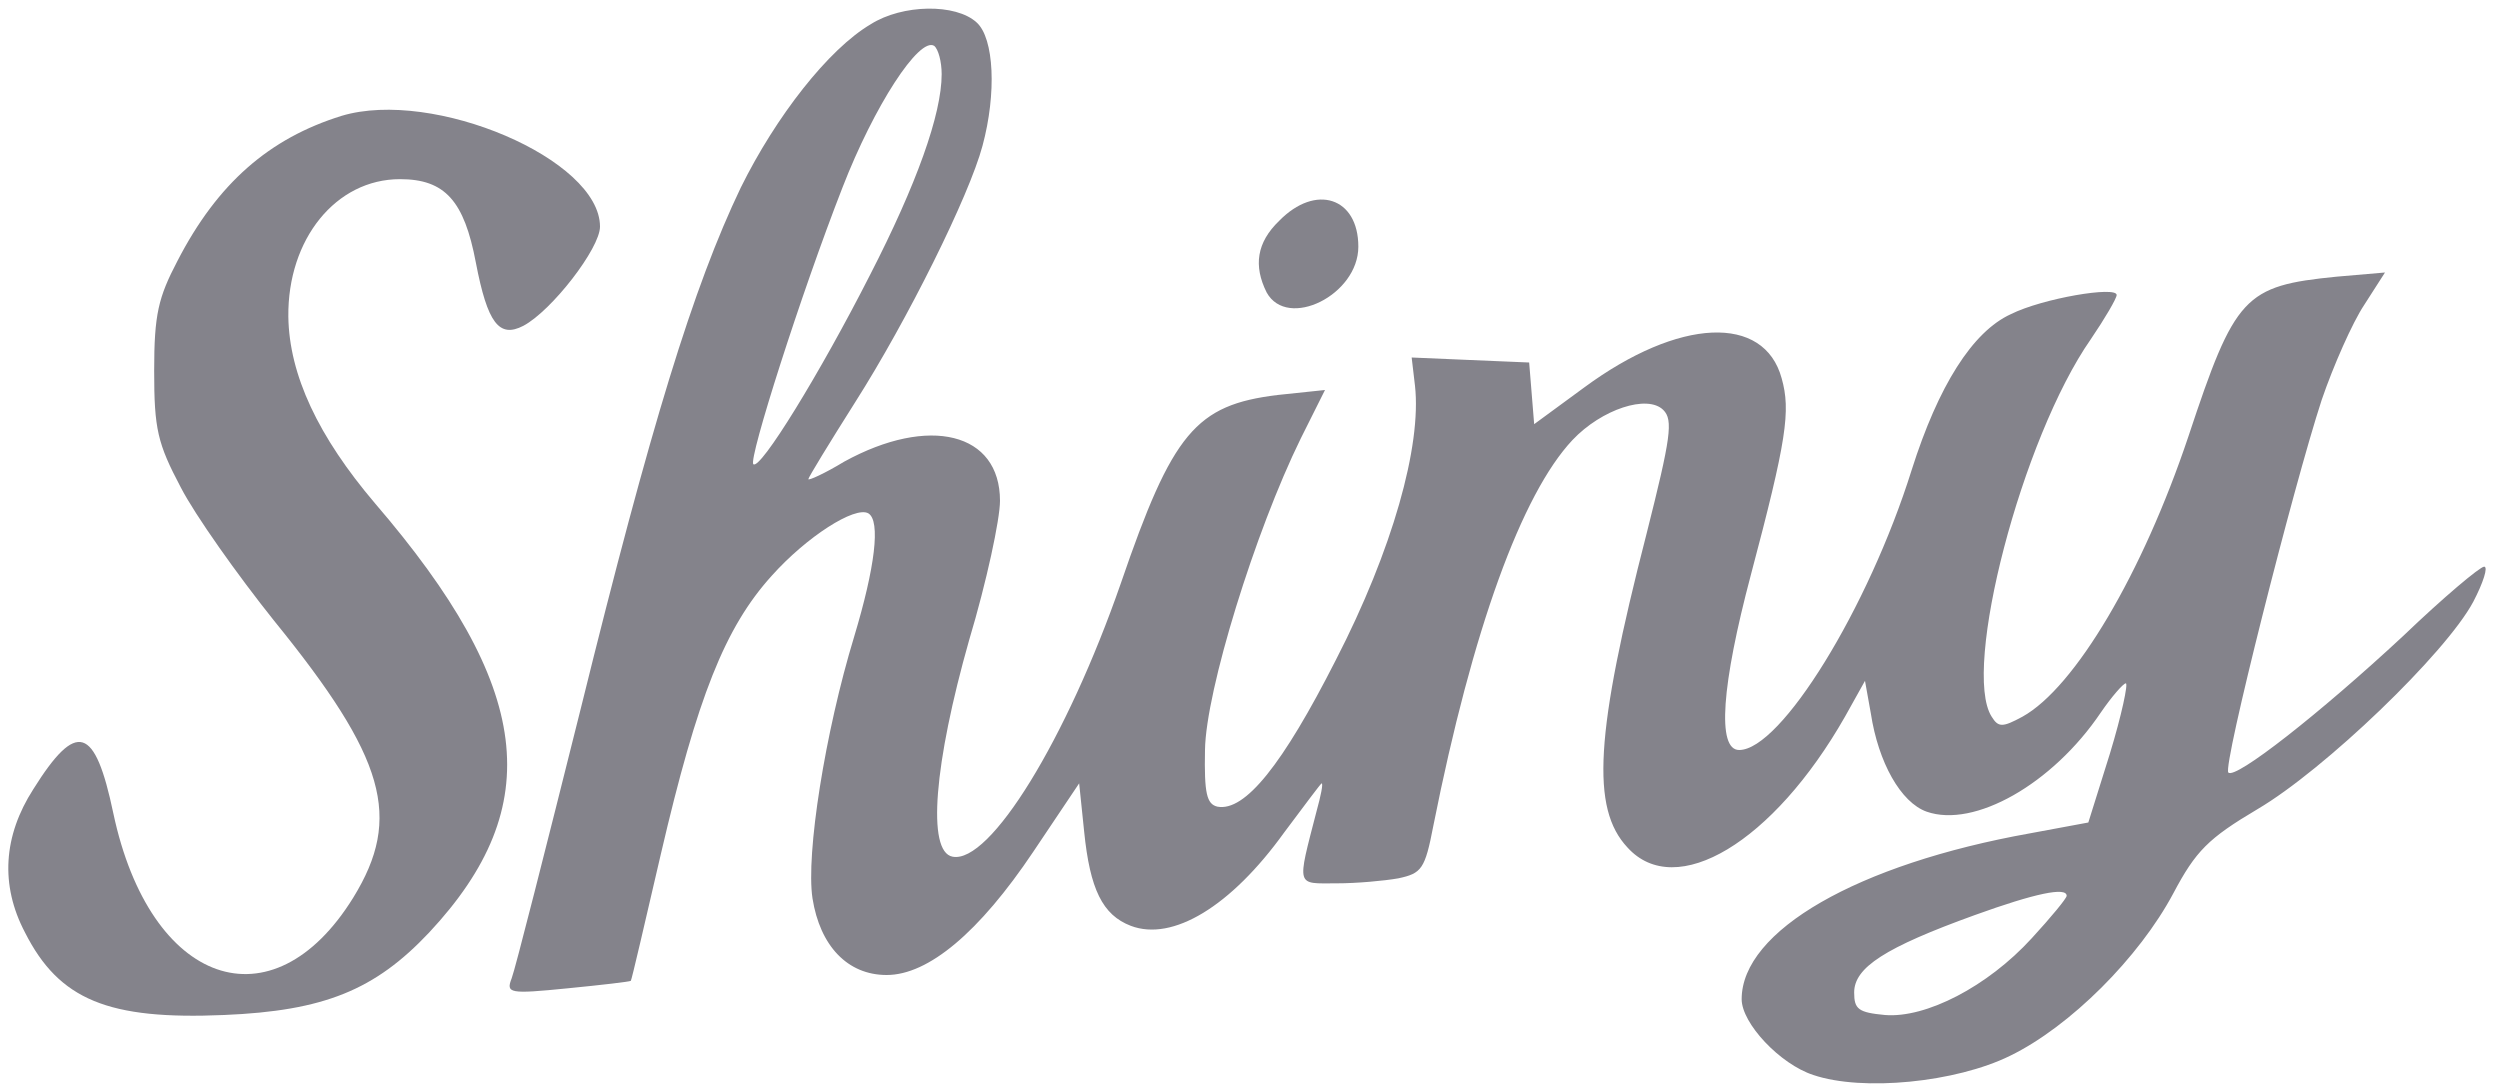 <?xml version="1.0" standalone="no"?>
<!DOCTYPE svg PUBLIC "-//W3C//DTD SVG 20010904//EN" "http://www.w3.org/TR/2001/REC-SVG-20010904/DTD/svg10.dtd">
<svg version="1.0" xmlns="http://www.w3.org/2000/svg"
    width="300pt" height="131pt" viewBox="0 0 300 131"
    preserveAspectRatio="xMidYMid meet">

    <g transform="translate(0,131) scale(0.1,-0.1)"
        fill="rgb(132,131,139)" stroke="none">
        <path
            d="M1045 1281 c-51 -30 -114 -111 -156 -196 -57 -119 -108 -285 -192
-625 -42 -168 -79 -314 -83 -324 -7 -18 -3 -19 67 -12 41 4 75 8 76 9 1 1 17
70 36 152 44 189 77 272 133 334 42 47 100 84 116 75 15 -9 8 -65 -17 -148
-35 -115 -58 -261 -50 -314 9 -57 42 -92 89 -92 50 0 111 51 176 148 l55 82 6
-58 c7 -69 22 -100 56 -113 50 -19 120 23 184 112 24 32 44 59 45 59 2 0 -1
-15 -6 -33 -24 -93 -25 -87 24 -87 24 0 57 3 74 6 28 6 32 11 42 63 47 236
106 398 167 463 35 37 90 55 109 36 12 -12 9 -33 -20 -148 -62 -241 -67 -330
-23 -377 58 -64 175 6 261 157 l24 43 7 -39 c9 -59 36 -107 67 -118 57 -20
151 33 209 119 13 19 27 35 30 35 3 0 -5 -38 -19 -84 l-26 -83 -70 -13 c-207
-37 -346 -117 -346 -199 0 -29 46 -78 86 -91 59 -20 171 -9 236 23 72 35 155
118 196 195 27 51 42 66 101 101 80 47 226 187 259 249 12 23 18 42 13 42 -5
0 -49 -37 -97 -83 -100 -93 -202 -173 -210 -164 -7 7 78 343 112 447 14 41 37
93 51 114 l25 39 -58 -5 c-111 -11 -122 -23 -178 -192 -55 -164 -136 -301
-199 -336 -24 -13 -29 -13 -37 0 -36 56 36 334 119 453 17 25 31 49 31 53 0
11 -89 -4 -127 -23 -46 -21 -87 -86 -119 -187 -52 -166 -157 -336 -207 -336
-27 0 -21 78 14 210 43 162 48 197 37 236 -21 77 -123 73 -237 -11 l-60 -44
-3 37 -3 37 -71 3 -70 3 4 -34 c8 -72 -27 -197 -95 -329 -64 -126 -109 -182
-142 -176 -13 3 -16 16 -15 68 1 71 60 262 115 374 l29 58 -57 -6 c-98 -12
-126 -45 -188 -226 -65 -187 -157 -337 -202 -328 -31 6 -22 112 20 260 21 70
37 145 37 167 0 82 -85 103 -187 47 -23 -14 -43 -23 -43 -21 0 2 25 43 56 92
63 99 137 248 153 308 17 63 14 129 -7 148 -25 23 -89 22 -127 -2z m85 -60 c0
-48 -30 -132 -86 -241 -60 -118 -132 -235 -140 -227 -6 6 57 204 107 332 38
98 92 181 110 170 5 -4 9 -19 9 -34z m1350 -986 c0 -3 -19 -26 -42 -51 -53
-58 -127 -96 -176 -92 -32 3 -37 7 -37 27 0 30 37 54 145 93 72 26 110 34 110
23z" />
        <path
            d="M410 1171 c-87 -27 -149 -81 -197 -174 -23 -44 -28 -64 -28 -132 0
-70 4 -87 32 -140 17 -33 68 -105 112 -160 134 -165 154 -236 95 -332 -97
-157 -244 -106 -288 101 -22 105 -44 112 -96 29 -36 -56 -40 -115 -10 -172 41
-81 100 -105 239 -99 120 5 181 30 246 99 142 152 124 295 -65 515 -68 80
-103 154 -104 224 -1 93 57 165 134 165 54 0 77 -26 91 -100 14 -73 28 -91 57
-76 34 18 92 93 92 119 0 81 -200 166 -310 133z" />
        <path d="M1535 1045 c-27 -26 -31 -54 -15 -86 25 -45 110 -3 110 55 0 59 -51
76 -95 31z" />
    </g>
</svg>
